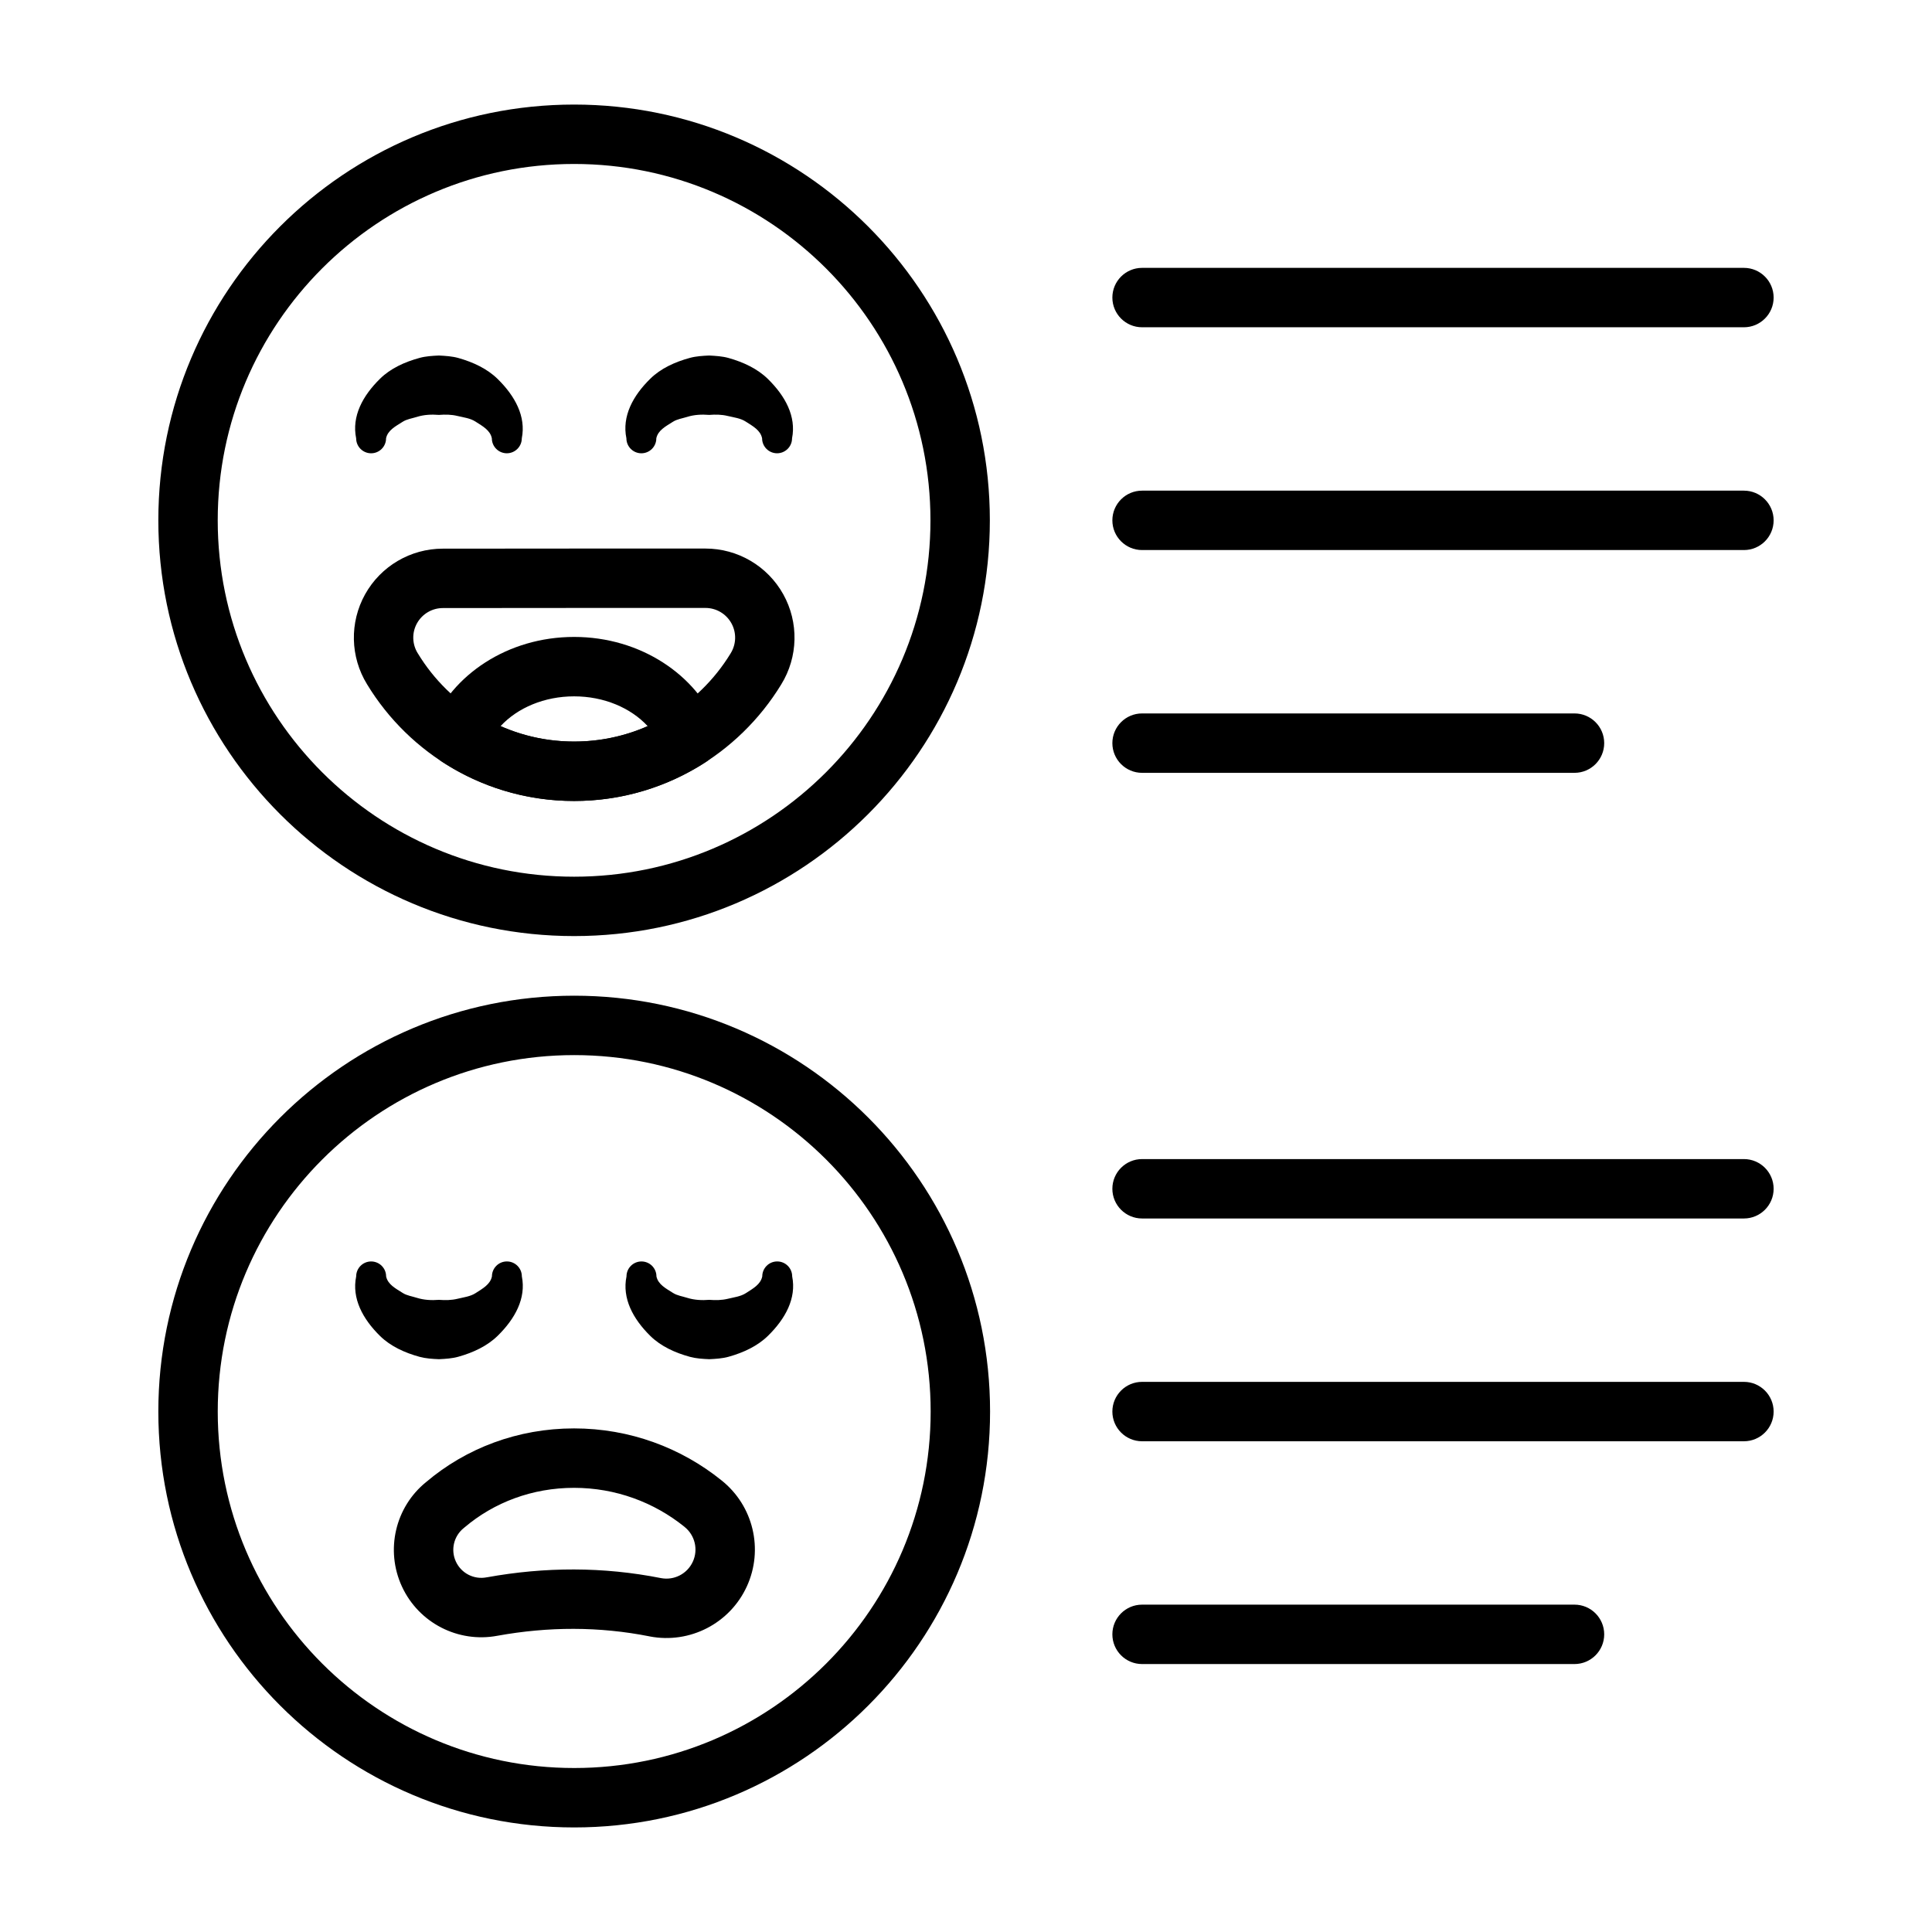 <?xml version="1.0" encoding="UTF-8"?>
<!-- Uploaded to: ICON Repo, www.svgrepo.com, Generator: ICON Repo Mixer Tools -->
<svg fill="#000000" width="800px" height="800px" version="1.1" viewBox="144 144 512 512" xmlns="http://www.w3.org/2000/svg">
 <g fill-rule="evenodd">
  <path d="m296.14 171.71c-60.812 0-110.18 49.375-110.18 110.18 0 60.812 49.375 110.18 110.18 110.18 60.812 0 110.18-49.375 110.18-110.18 0-60.812-49.375-110.18-110.18-110.18zm0 15.742c52.129 0 94.441 42.32 94.441 94.441 0 52.121-42.312 94.441-94.441 94.441-52.121 0-94.441-42.32-94.441-94.441 0-52.121 42.32-94.441 94.441-94.441z"/>
  <path d="m330.94 289.37c-19.957 0-49.641 0-69.598 0.031-8.543 0-16.422 4.629-20.586 12.098-4.148 7.453-3.953 16.57 0.512 23.836 11.25 18.539 31.629 30.93 54.875 30.93 23.238 0 43.609-12.383 54.891-30.883 4.496-7.281 4.699-16.422 0.535-23.898-4.172-7.484-12.066-12.121-20.633-12.113zm0 15.742c2.859-0.008 5.488 1.543 6.879 4.039 1.395 2.488 1.324 5.543-0.18 7.973-0.008 0.016-0.016 0.023-0.023 0.039-8.527 13.988-23.906 23.355-41.469 23.355-17.547 0-32.93-9.367-41.414-23.363-0.016-0.016-0.023-0.039-0.039-0.055-1.496-2.418-1.566-5.457-0.18-7.934 1.387-2.481 4.008-4.023 6.848-4.023h0.008c19.949-0.031 49.625-0.031 69.574-0.031z"/>
  <path d="m246.31 260.15c0.457-2.125 2.465-3.148 4.402-4.375 1.109-0.707 2.457-0.883 3.801-1.301 1.82-0.574 3.801-0.684 5.816-0.52 1.668-0.133 3.305-0.109 4.856 0.27 1.73 0.41 3.441 0.605 4.816 1.496 1.93 1.234 3.914 2.305 4.344 4.434 0 2.188 1.777 3.969 3.969 3.969 2.188 0 3.969-1.777 3.969-3.969 1.156-5.793-1.801-11.219-6.406-15.727-2.738-2.684-6.438-4.441-10.422-5.559-1.645-0.457-3.387-0.559-5.125-0.652-1.738 0.078-3.481 0.18-5.125 0.629-4 1.086-7.731 2.809-10.469 5.504-4.629 4.527-7.559 9.988-6.352 15.809 0 2.188 1.777 3.969 3.969 3.969 2.188 0 3.961-1.777 3.961-3.969z"/>
  <path d="m317.93 260.15c0.457-2.125 2.465-3.148 4.402-4.375 1.109-0.707 2.457-0.883 3.801-1.301 1.82-0.574 3.801-0.684 5.816-0.52 1.668-0.133 3.305-0.109 4.856 0.27 1.73 0.41 3.441 0.605 4.816 1.496 1.93 1.234 3.914 2.305 4.344 4.434 0 2.188 1.777 3.969 3.969 3.969 2.188 0 3.969-1.777 3.969-3.969 1.156-5.793-1.801-11.219-6.406-15.727-2.738-2.684-6.438-4.441-10.422-5.559-1.645-0.457-3.387-0.559-5.125-0.652-1.738 0.078-3.481 0.18-5.125 0.629-4 1.086-7.731 2.809-10.469 5.504-4.637 4.527-7.559 9.988-6.352 15.809 0 2.188 1.777 3.969 3.969 3.969 2.188 0 3.961-1.777 3.961-3.969z"/>
  <path d="m258.28 336.45c-1.402 3.488-0.133 7.484 3.023 9.531 10.043 6.512 22.004 10.289 34.84 10.289 12.84 0 24.797-3.777 34.84-10.273 3.156-2.047 4.434-6.047 3.031-9.539-5.441-13.562-20.23-23.664-37.871-23.664-17.633 0-32.426 10.094-37.863 23.656zm18.375-0.016c4.512-4.871 11.629-7.894 19.492-7.894 7.871 0 14.988 3.023 19.5 7.902-5.969 2.629-12.562 4.086-19.5 4.086-6.934 0-13.523-1.457-19.492-4.094z"/>
  <path d="m296.17 407.87c-60.828 0-110.21 49.383-110.21 110.21 0 60.828 49.383 110.21 110.21 110.21 60.828 0 110.21-49.383 110.21-110.21 0-60.828-49.383-110.21-110.21-110.21zm0 15.742c52.137 0 94.465 42.328 94.465 94.465s-42.328 94.465-94.465 94.465-94.465-42.328-94.465-94.465 42.328-94.465 94.465-94.465z"/>
  <path d="m275.84 577.49c13.461-2.434 26.914-2.488 40.328 0.172 0.016 0.008 0.039 0.008 0.055 0.016 10.598 2.016 21.199-3.457 25.695-13.258 4.496-9.801 1.723-21.41-6.723-28.117-10.66-8.59-24.262-13.762-39.07-13.762-14.918 0-28.613 5.25-39.188 14.211-8.195 6.613-10.871 18.035-6.43 27.672 4.449 9.652 14.895 15.035 25.332 13.066zm-2.801-15.492c-0.031 0-0.062 0.008-0.094 0.016-3.344 0.645-6.707-1.078-8.133-4.18-1.434-3.102-0.559-6.769 2.109-8.902 0.062-0.047 0.117-0.094 0.18-0.148 7.824-6.644 17.98-10.492 29.023-10.492 11.066 0 21.238 3.863 29.238 10.305 0.008 0.016 0.023 0.023 0.039 0.039 2.769 2.203 3.684 6.016 2.203 9.227-1.473 3.219-4.953 5.016-8.43 4.352-15.344-3.039-30.742-3-46.137-0.211z"/>
  <path d="m238.39 482.26c-1.203 5.816 1.723 11.281 6.352 15.816 2.746 2.684 6.481 4.418 10.477 5.504 1.645 0.441 3.387 0.551 5.125 0.621 1.738-0.086 3.481-0.188 5.125-0.652 3.984-1.109 7.684-2.867 10.422-5.551 4.613-4.519 7.566-9.934 6.406-15.734 0-2.188-1.777-3.969-3.969-3.969-2.188 0-3.961 1.777-3.961 3.969-0.441 2.125-2.426 3.195-4.352 4.441-1.379 0.883-3.086 1.078-4.816 1.496-1.551 0.371-3.188 0.402-4.856 0.27-2.016 0.164-4 0.047-5.824-0.52-1.34-0.426-2.684-0.598-3.793-1.301-1.938-1.227-3.953-2.258-4.402-4.383 0-2.188-1.777-3.969-3.969-3.969-2.188 0-3.969 1.777-3.969 3.969z"/>
  <path d="m310.03 482.26c-1.203 5.816 1.723 11.281 6.352 15.816 2.746 2.684 6.481 4.418 10.477 5.504 1.645 0.441 3.387 0.551 5.125 0.621 1.738-0.086 3.481-0.188 5.125-0.652 3.984-1.109 7.684-2.867 10.422-5.551 4.613-4.519 7.566-9.934 6.406-15.734 0-2.188-1.777-3.969-3.969-3.969-2.188 0-3.961 1.777-3.961 3.969-0.441 2.125-2.426 3.195-4.352 4.441-1.379 0.883-3.086 1.078-4.816 1.496-1.551 0.371-3.188 0.402-4.856 0.27-2.016 0.164-4 0.047-5.824-0.52-1.34-0.426-2.684-0.598-3.793-1.301-1.938-1.227-3.953-2.258-4.402-4.383 0-2.188-1.777-3.969-3.969-3.969-2.188 0-3.969 1.777-3.969 3.969z"/>
  <path d="m446.66 230.73h159.5c4.344 0 7.871-3.527 7.871-7.871s-3.527-7.871-7.871-7.871h-159.5c-4.344 0-7.871 3.527-7.871 7.871s3.527 7.871 7.871 7.871z"/>
  <path d="m446.66 466.91h159.5c4.344 0 7.871-3.527 7.871-7.871s-3.527-7.871-7.871-7.871h-159.5c-4.344 0-7.871 3.527-7.871 7.871s3.527 7.871 7.871 7.871z"/>
  <path d="m446.66 289.77h159.5c4.344 0 7.871-3.527 7.871-7.871s-3.527-7.871-7.871-7.871h-159.5c-4.344 0-7.871 3.527-7.871 7.871s3.527 7.871 7.871 7.871z"/>
  <path d="m446.66 525.95h159.5c4.344 0 7.871-3.527 7.871-7.871s-3.527-7.871-7.871-7.871h-159.5c-4.344 0-7.871 3.527-7.871 7.871s3.527 7.871 7.871 7.871z"/>
  <path d="m446.66 348.81h114.6c4.344 0 7.871-3.527 7.871-7.871s-3.527-7.871-7.871-7.871h-114.6c-4.344 0-7.871 3.527-7.871 7.871s3.527 7.871 7.871 7.871z"/>
  <path d="m446.66 584.99h114.6c4.344 0 7.871-3.527 7.871-7.871s-3.527-7.871-7.871-7.871h-114.6c-4.344 0-7.871 3.527-7.871 7.871s3.527 7.871 7.871 7.871z"/>
 </g>
</svg>